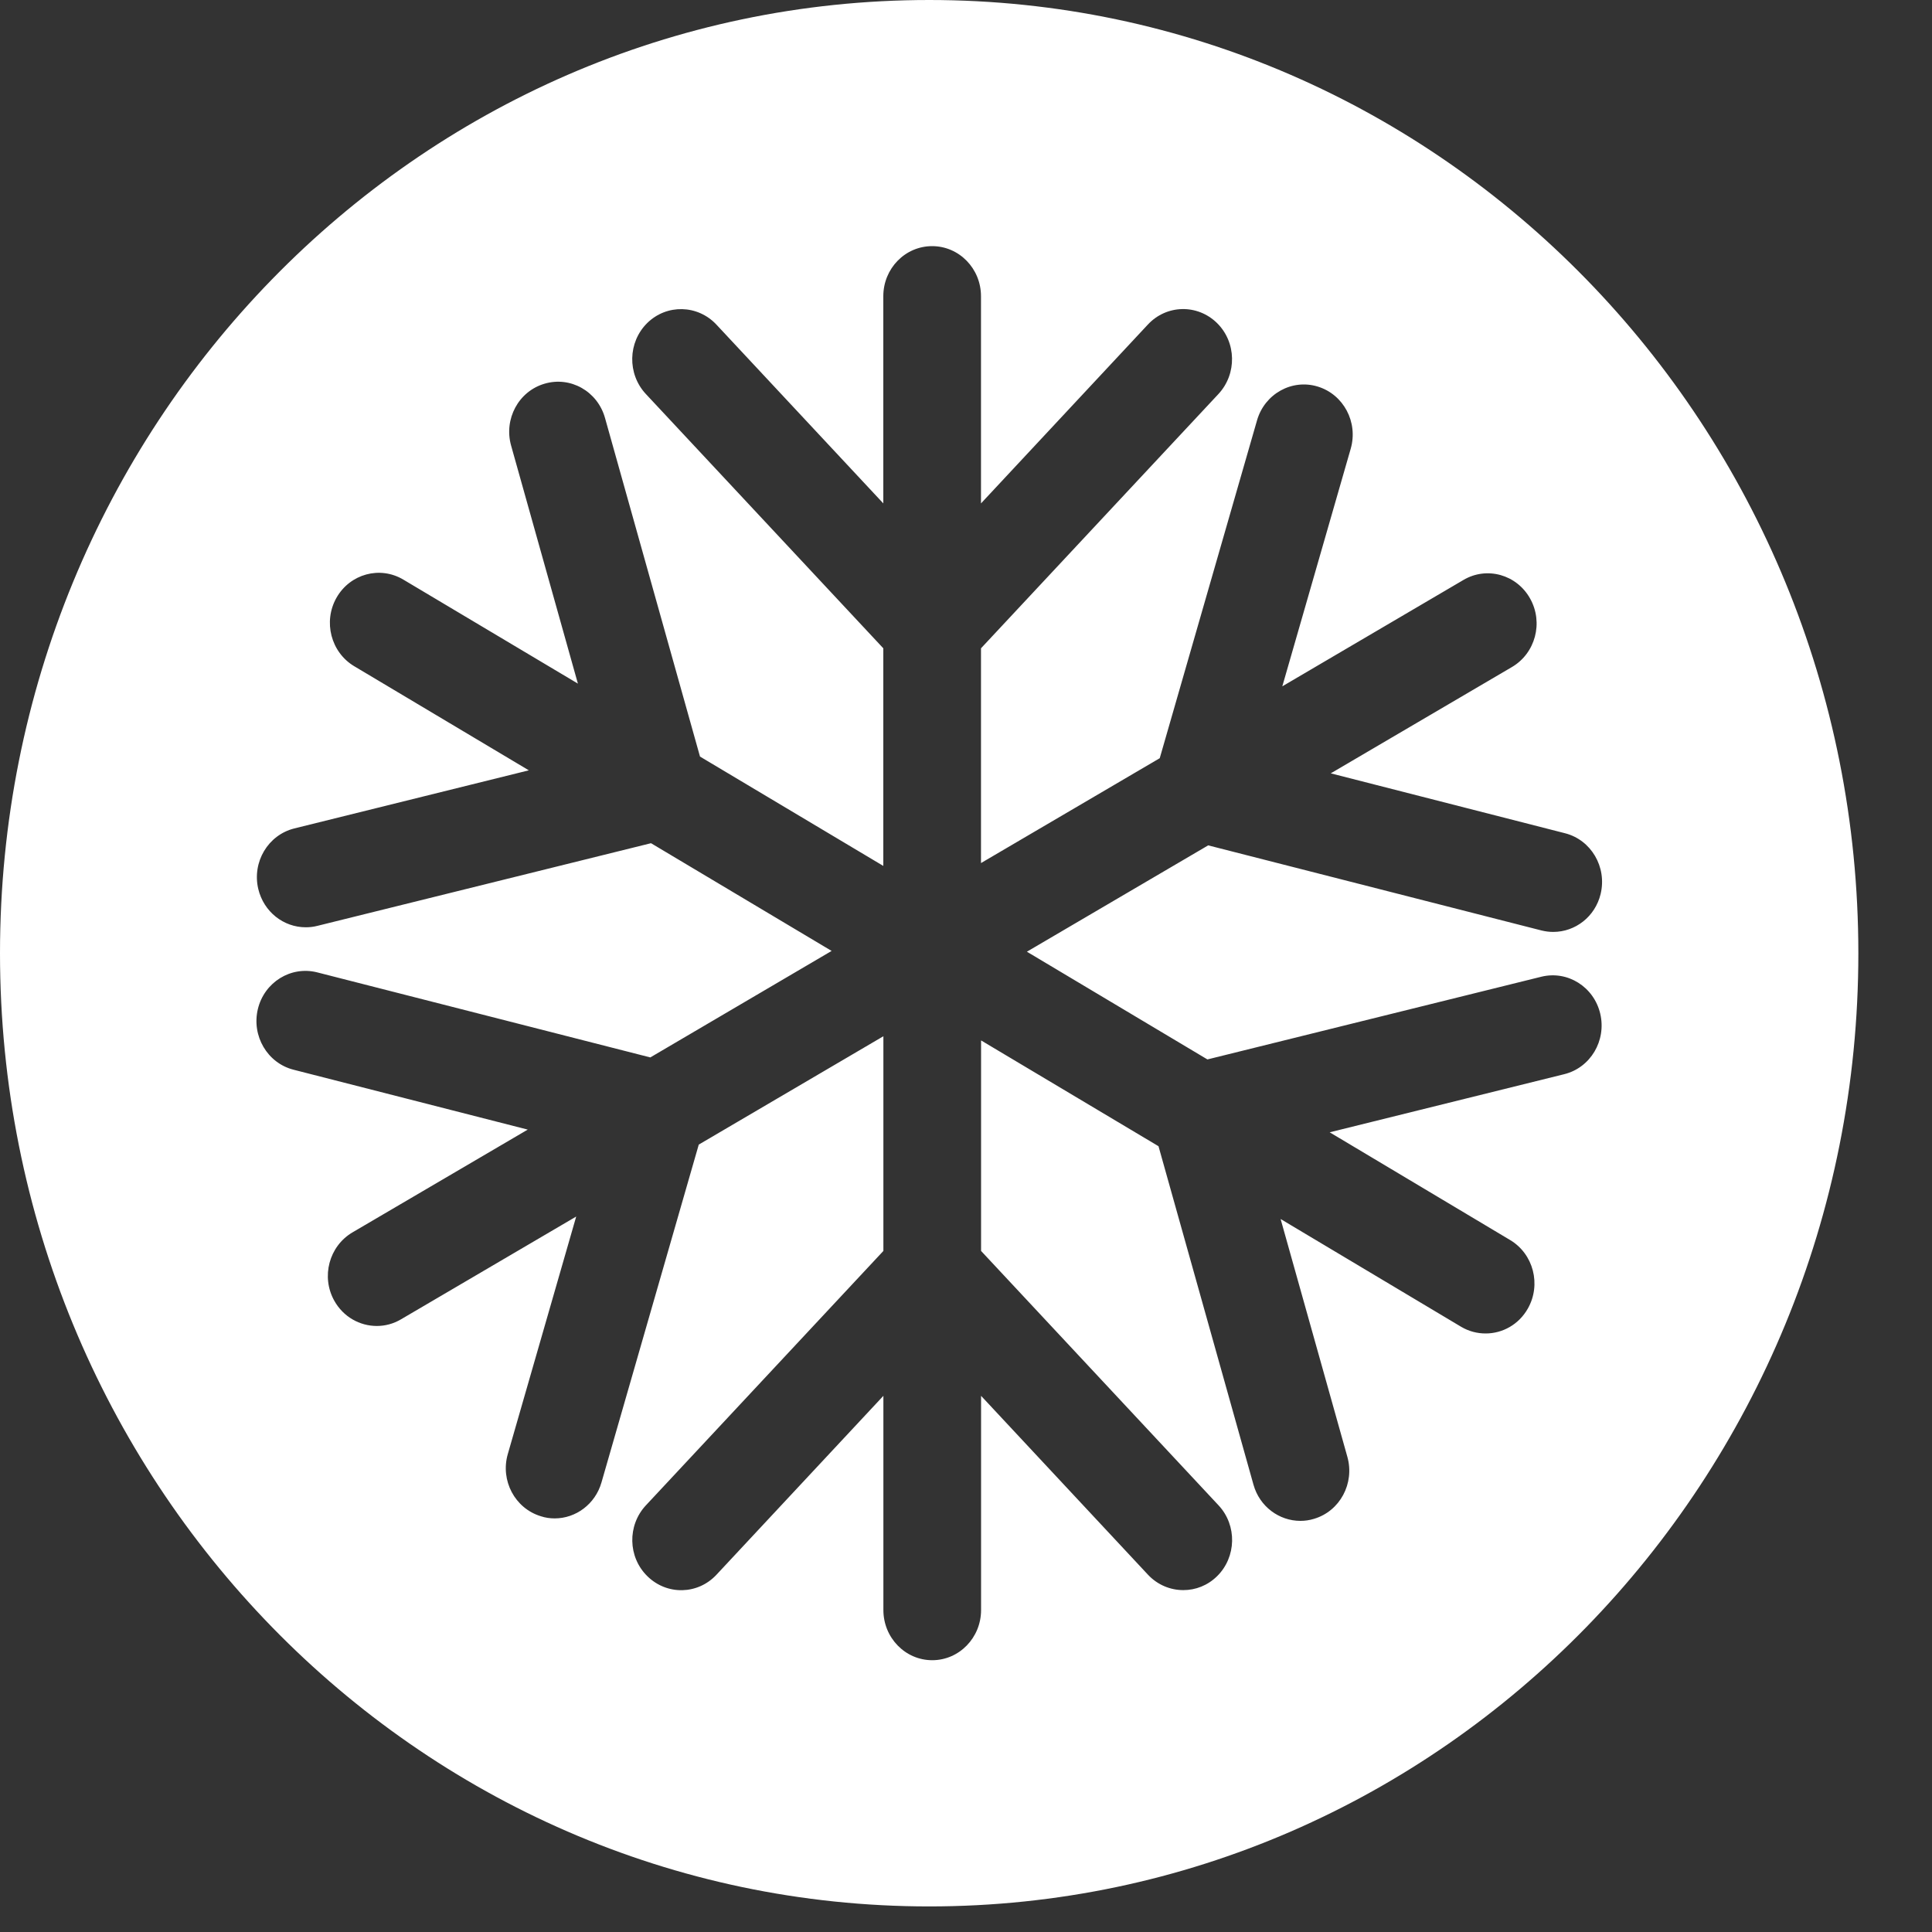 <svg width="25" height="25" viewBox="0 0 25 25" fill="none" xmlns="http://www.w3.org/2000/svg">
<rect x="0" y="0" width="25" height="25" fill="#333333" stroke="none"/>
<path d="M12.024 0C5.383 0 0 5.522 0 12.335C0 19.147 5.383 24.669 12.024 24.669C18.664 24.669 24.047 19.147 24.047 12.335C24.047 5.522 18.664 0 12.024 0ZM20.241 13.9L17.206 14.652L19.541 16.046C19.843 16.226 19.946 16.623 19.77 16.933C19.653 17.14 19.442 17.255 19.224 17.255C19.116 17.255 19.007 17.228 18.906 17.168L16.571 15.774L17.435 18.852C17.531 19.195 17.339 19.555 17.002 19.654C16.944 19.672 16.885 19.68 16.827 19.68C16.552 19.68 16.299 19.495 16.22 19.212L14.991 14.832L12.695 13.463V16.187L15.768 19.479C16.01 19.738 16 20.149 15.749 20.396C15.626 20.517 15.47 20.576 15.312 20.576C15.146 20.576 14.98 20.51 14.855 20.377L12.695 18.062V20.834C12.695 21.192 12.412 21.483 12.063 21.483C11.714 21.483 11.431 21.192 11.431 20.834V18.062L9.271 20.377C9.03 20.636 8.63 20.645 8.377 20.396C8.124 20.149 8.116 19.738 8.358 19.479L11.431 16.187V13.409L9.042 14.811L7.783 19.183C7.702 19.465 7.45 19.648 7.178 19.648C7.118 19.648 7.058 19.64 6.998 19.62C6.663 19.518 6.472 19.158 6.571 18.815L7.456 15.742L5.189 17.072C5.089 17.131 4.982 17.158 4.876 17.158C4.656 17.158 4.443 17.041 4.326 16.832C4.152 16.521 4.258 16.126 4.561 15.947L6.829 14.617L3.798 13.842C3.46 13.756 3.253 13.404 3.337 13.056C3.421 12.709 3.764 12.497 4.103 12.582L8.415 13.683L10.761 12.305L8.424 10.911L4.105 11.981C4.054 11.994 4.005 11.999 3.956 11.999C3.67 11.999 3.413 11.8 3.342 11.503C3.26 11.155 3.468 10.805 3.808 10.72L6.843 9.968L4.584 8.621C4.282 8.441 4.179 8.044 4.354 7.735C4.53 7.425 4.917 7.32 5.219 7.5L7.478 8.846L6.614 5.767C6.517 5.423 6.71 5.063 7.047 4.965C7.382 4.866 7.732 5.063 7.829 5.409L9.058 9.79L11.43 11.205V8.389L8.357 5.098C8.115 4.838 8.124 4.428 8.375 4.18C8.628 3.932 9.028 3.942 9.27 4.2L11.43 6.514V3.833C11.43 3.475 11.712 3.185 12.062 3.185C12.411 3.185 12.694 3.475 12.694 3.833V6.514L14.853 4.2C15.095 3.94 15.495 3.932 15.748 4.18C16 4.428 16.008 4.838 15.767 5.098L12.694 8.389V11.168L15.007 9.811L16.266 5.439C16.365 5.096 16.718 4.9 17.051 5.002C17.386 5.104 17.577 5.464 17.478 5.807L16.593 8.881L18.938 7.504C19.241 7.326 19.627 7.435 19.8 7.746C19.974 8.057 19.868 8.453 19.565 8.631L17.22 10.007L20.251 10.782C20.589 10.868 20.796 11.219 20.712 11.568C20.641 11.863 20.383 12.059 20.099 12.059C20.048 12.059 19.998 12.053 19.946 12.04L15.634 10.939L13.288 12.315L15.624 13.709L19.944 12.639C20.284 12.555 20.625 12.769 20.707 13.117C20.789 13.466 20.581 13.816 20.241 13.9Z" fill="white"/>
</svg>
